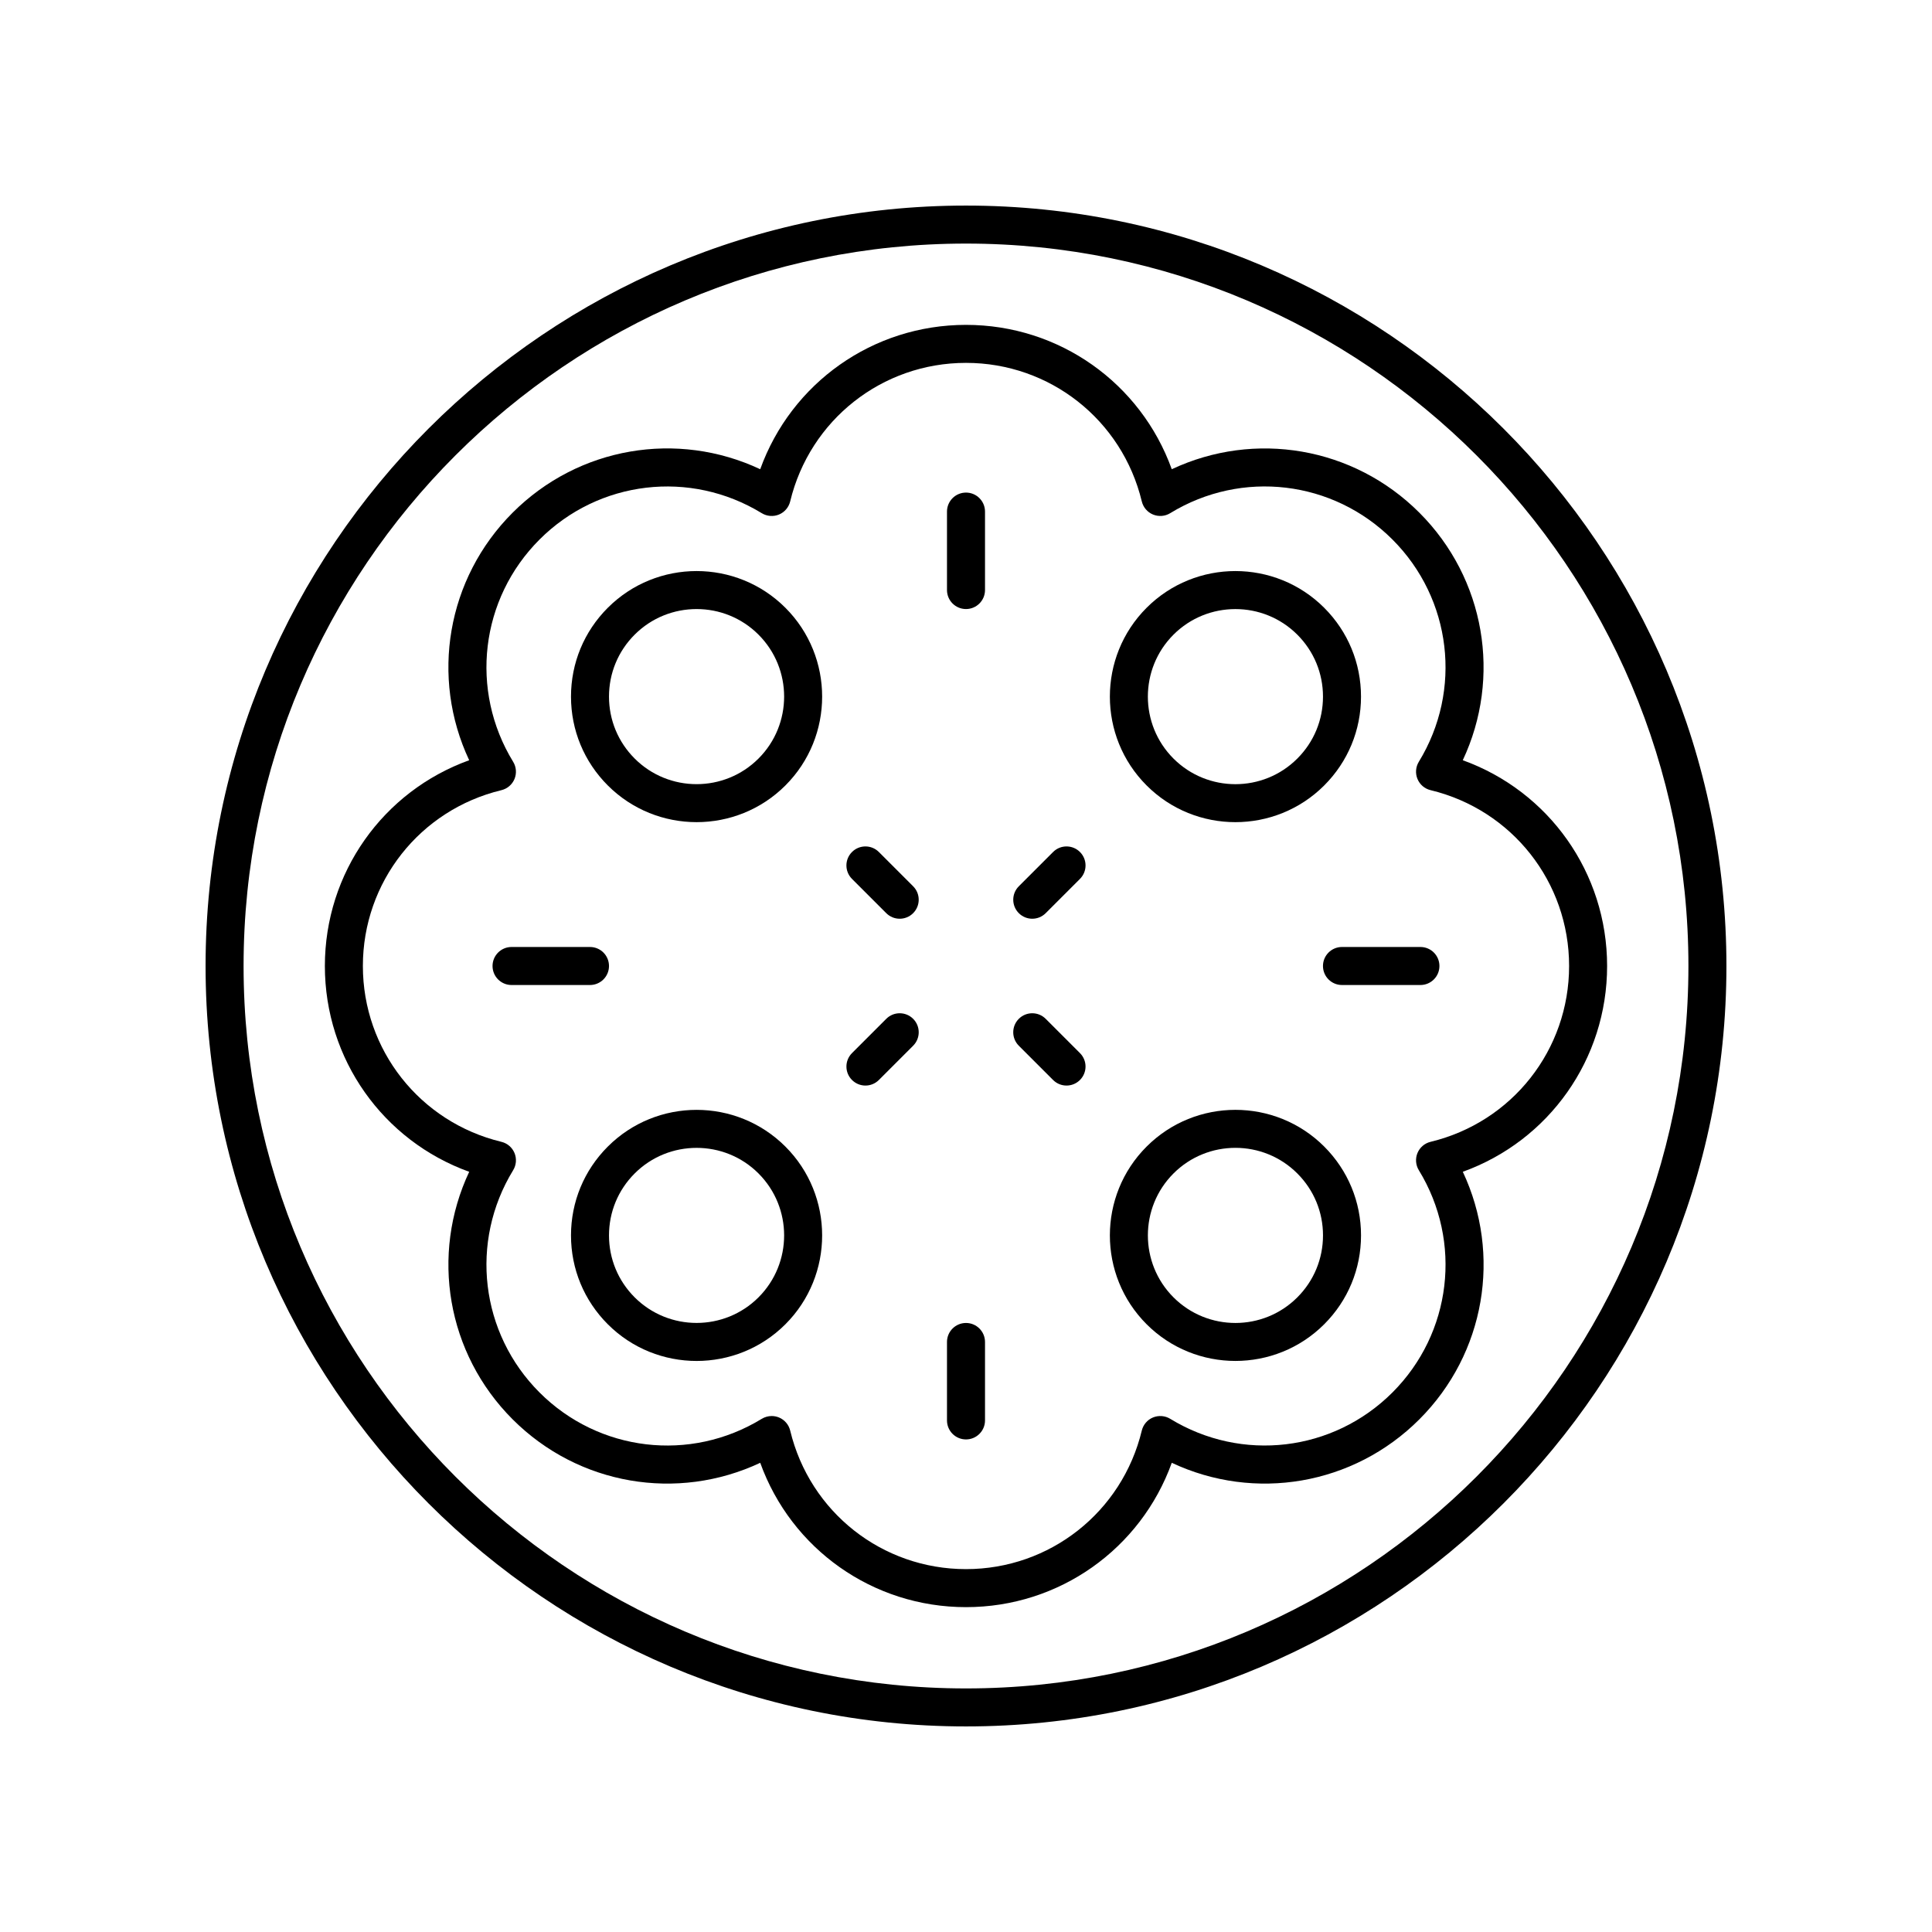 <?xml version="1.0" encoding="UTF-8"?>
<!-- Uploaded to: ICON Repo, www.iconrepo.com, Generator: ICON Repo Mixer Tools -->
<svg fill="#000000" width="800px" height="800px" version="1.1" viewBox="144 144 512 512" xmlns="http://www.w3.org/2000/svg">
 <g>
  <path d="m400 198.48c-111.12 0-201.52 90.406-201.52 201.52s90.402 201.52 201.52 201.52 201.52-90.406 201.52-201.52c0-111.12-90.402-201.52-201.52-201.52zm0 392.97c-105.56 0-191.45-85.883-191.45-191.45 0-105.56 85.883-191.45 191.45-191.45 105.56 0 191.45 85.883 191.45 191.45-0.004 105.57-85.887 191.45-191.45 191.45z"/>
  <path d="m520.14 279.86c-17.477-17.473-43.656-21.816-65.609-11.512-8.223-22.812-29.812-38.254-54.531-38.254s-46.309 15.438-54.535 38.254c-21.949-10.32-48.133-5.969-65.609 11.512-17.48 17.48-21.832 43.664-11.516 65.609-22.809 8.223-38.246 29.812-38.246 54.535s15.438 46.312 38.25 54.535c-10.316 21.941-5.965 48.129 11.516 65.609 17.48 17.477 43.664 21.824 65.609 11.512 8.219 22.812 29.809 38.25 54.531 38.25 24.719 0 46.309-15.438 54.535-38.254 21.949 10.32 48.129 5.969 65.609-11.512s21.832-43.664 11.516-65.609c22.809-8.219 38.242-29.809 38.242-54.531s-15.438-46.312-38.25-54.535c10.316-21.941 5.969-48.129-11.512-65.609zm39.688 120.14c0 22.219-15.094 41.379-36.707 46.594-1.566 0.375-2.859 1.48-3.473 2.965-0.617 1.492-0.484 3.184 0.355 4.555 11.598 18.965 8.723 43.188-6.988 58.902-15.719 15.711-39.926 18.578-58.902 6.981-1.367-0.832-3.059-0.965-4.555-0.355-1.488 0.613-2.59 1.91-2.969 3.473-5.215 21.617-24.375 36.719-46.59 36.719s-41.375-15.098-46.59-36.715c-0.379-1.566-1.48-2.859-2.969-3.473-0.621-0.254-1.273-0.383-1.93-0.383-0.914 0-1.824 0.25-2.629 0.738-18.969 11.605-43.191 8.727-58.902-6.981-15.711-15.715-18.582-39.938-6.988-58.902 0.84-1.371 0.973-3.066 0.355-4.555-0.613-1.484-1.906-2.594-3.473-2.965-21.609-5.223-36.707-24.379-36.707-46.598s15.094-41.379 36.707-46.594c1.566-0.375 2.859-1.48 3.473-2.965 0.617-1.492 0.484-3.184-0.355-4.555-11.598-18.965-8.723-43.188 6.988-58.902 15.711-15.711 39.93-18.578 58.902-6.981 1.375 0.836 3.07 0.969 4.555 0.355 1.488-0.613 2.59-1.91 2.969-3.473 5.219-21.621 24.375-36.719 46.594-36.719 22.215 0 41.375 15.098 46.59 36.715 0.379 1.566 1.48 2.859 2.969 3.473 1.492 0.613 3.188 0.488 4.555-0.355 18.969-11.605 43.191-8.727 58.902 6.981 15.711 15.715 18.582 39.938 6.988 58.902-0.84 1.371-0.973 3.066-0.355 4.555 0.613 1.484 1.906 2.594 3.473 2.965 21.613 5.219 36.707 24.379 36.707 46.598z"/>
  <path d="m305.07 305.07c-6.289 6.289-9.75 14.648-9.75 23.539s3.465 17.25 9.75 23.539c6.488 6.488 15.012 9.73 23.539 9.73 8.52 0 17.047-3.242 23.535-9.73 12.977-12.973 12.977-34.09 0-47.074-12.98-12.984-34.098-12.984-47.074-0.004zm39.945 39.949c-9.047 9.055-23.777 9.055-32.824 0-4.383-4.383-6.801-10.215-6.801-16.414 0-6.199 2.414-12.031 6.801-16.414 4.523-4.527 10.469-6.785 16.414-6.785 5.945 0 11.887 2.258 16.41 6.785 9.051 9.055 9.051 23.781 0 32.828z"/>
  <path d="m305.07 447.86c-6.289 6.289-9.75 14.648-9.75 23.539s3.465 17.25 9.75 23.539c6.488 6.488 15.012 9.73 23.535 9.73 8.523 0 17.051-3.242 23.539-9.73 12.977-12.984 12.977-34.102 0-47.074-12.984-12.984-34.098-12.984-47.074-0.004zm39.945 39.949c-9.051 9.043-23.773 9.043-32.824 0-4.383-4.383-6.801-10.215-6.801-16.414s2.414-12.031 6.801-16.414c4.523-4.527 10.469-6.785 16.414-6.785 5.945 0 11.887 2.258 16.41 6.785 9.051 9.051 9.051 23.777 0 32.828z"/>
  <path d="m447.86 447.86c-12.977 12.973-12.977 34.09 0 47.074 6.488 6.488 15.012 9.73 23.535 9.73s17.047-3.242 23.539-9.73c6.289-6.289 9.75-14.648 9.75-23.539s-3.465-17.25-9.75-23.539c-12.98-12.977-34.094-12.98-47.074 0.004zm39.949 39.949c-9.043 9.055-23.77 9.059-32.824 0-9.047-9.055-9.047-23.777 0-32.828 9.047-9.055 23.777-9.055 32.824 0 4.383 4.383 6.801 10.215 6.801 16.414-0.004 6.203-2.418 12.031-6.801 16.414z"/>
  <path d="m471.39 361.88c8.523 0 17.047-3.242 23.539-9.73 6.289-6.289 9.75-14.648 9.75-23.539s-3.465-17.25-9.75-23.539c-12.98-12.98-34.098-12.98-47.07 0-12.977 12.984-12.977 34.102 0 47.074 6.484 6.492 15.008 9.734 23.531 9.734zm-16.41-49.684c4.527-4.527 10.469-6.785 16.414-6.785 5.941 0 11.887 2.262 16.41 6.785 4.383 4.383 6.801 10.215 6.801 16.414s-2.414 12.031-6.801 16.414c-9.043 9.055-23.77 9.059-32.824 0-9.047-9.051-9.047-23.777 0-32.828z"/>
  <path d="m376.91 369.79c-1.969-1.969-5.156-1.969-7.125 0s-1.969 5.156 0 7.125l9.082 9.082c0.984 0.984 2.273 1.477 3.562 1.477 1.289 0 2.578-0.492 3.562-1.477 1.969-1.969 1.969-5.156 0-7.125z"/>
  <path d="m378.87 414-9.082 9.082c-1.969 1.969-1.969 5.156 0 7.125 0.984 0.984 2.273 1.477 3.562 1.477 1.289 0 2.578-0.492 3.562-1.477l9.082-9.082c1.969-1.969 1.969-5.156 0-7.125s-5.156-1.969-7.125 0z"/>
  <path d="m421.12 414c-1.969-1.969-5.156-1.969-7.125 0s-1.969 5.156 0 7.125l9.082 9.082c0.984 0.984 2.273 1.477 3.562 1.477 1.289 0 2.578-0.492 3.562-1.477 1.969-1.969 1.969-5.156 0-7.125z"/>
  <path d="m423.08 369.79-9.082 9.082c-1.969 1.969-1.969 5.156 0 7.125 0.984 0.984 2.273 1.477 3.562 1.477s2.578-0.492 3.562-1.477l9.082-9.082c1.969-1.969 1.969-5.156 0-7.125s-5.156-1.969-7.125 0z"/>
  <path d="m400 274.54c-2.781 0-5.039 2.254-5.039 5.039v20.785c0 2.785 2.254 5.039 5.039 5.039 2.781 0 5.039-2.254 5.039-5.039v-20.785c-0.004-2.789-2.258-5.039-5.039-5.039z"/>
  <path d="m305.39 400c0-2.785-2.254-5.039-5.039-5.039h-20.785c-2.781 0-5.039 2.254-5.039 5.039s2.254 5.039 5.039 5.039h20.785c2.781-0.004 5.039-2.254 5.039-5.039z"/>
  <path d="m400 494.6c-2.781 0-5.039 2.254-5.039 5.039v20.785c0 2.785 2.254 5.039 5.039 5.039 2.781 0 5.039-2.254 5.039-5.039v-20.785c-0.004-2.785-2.258-5.039-5.039-5.039z"/>
  <path d="m499.64 394.96c-2.781 0-5.039 2.254-5.039 5.039s2.254 5.039 5.039 5.039h20.785c2.781 0 5.039-2.254 5.039-5.039s-2.254-5.039-5.039-5.039z"/>
 </g>
</svg>